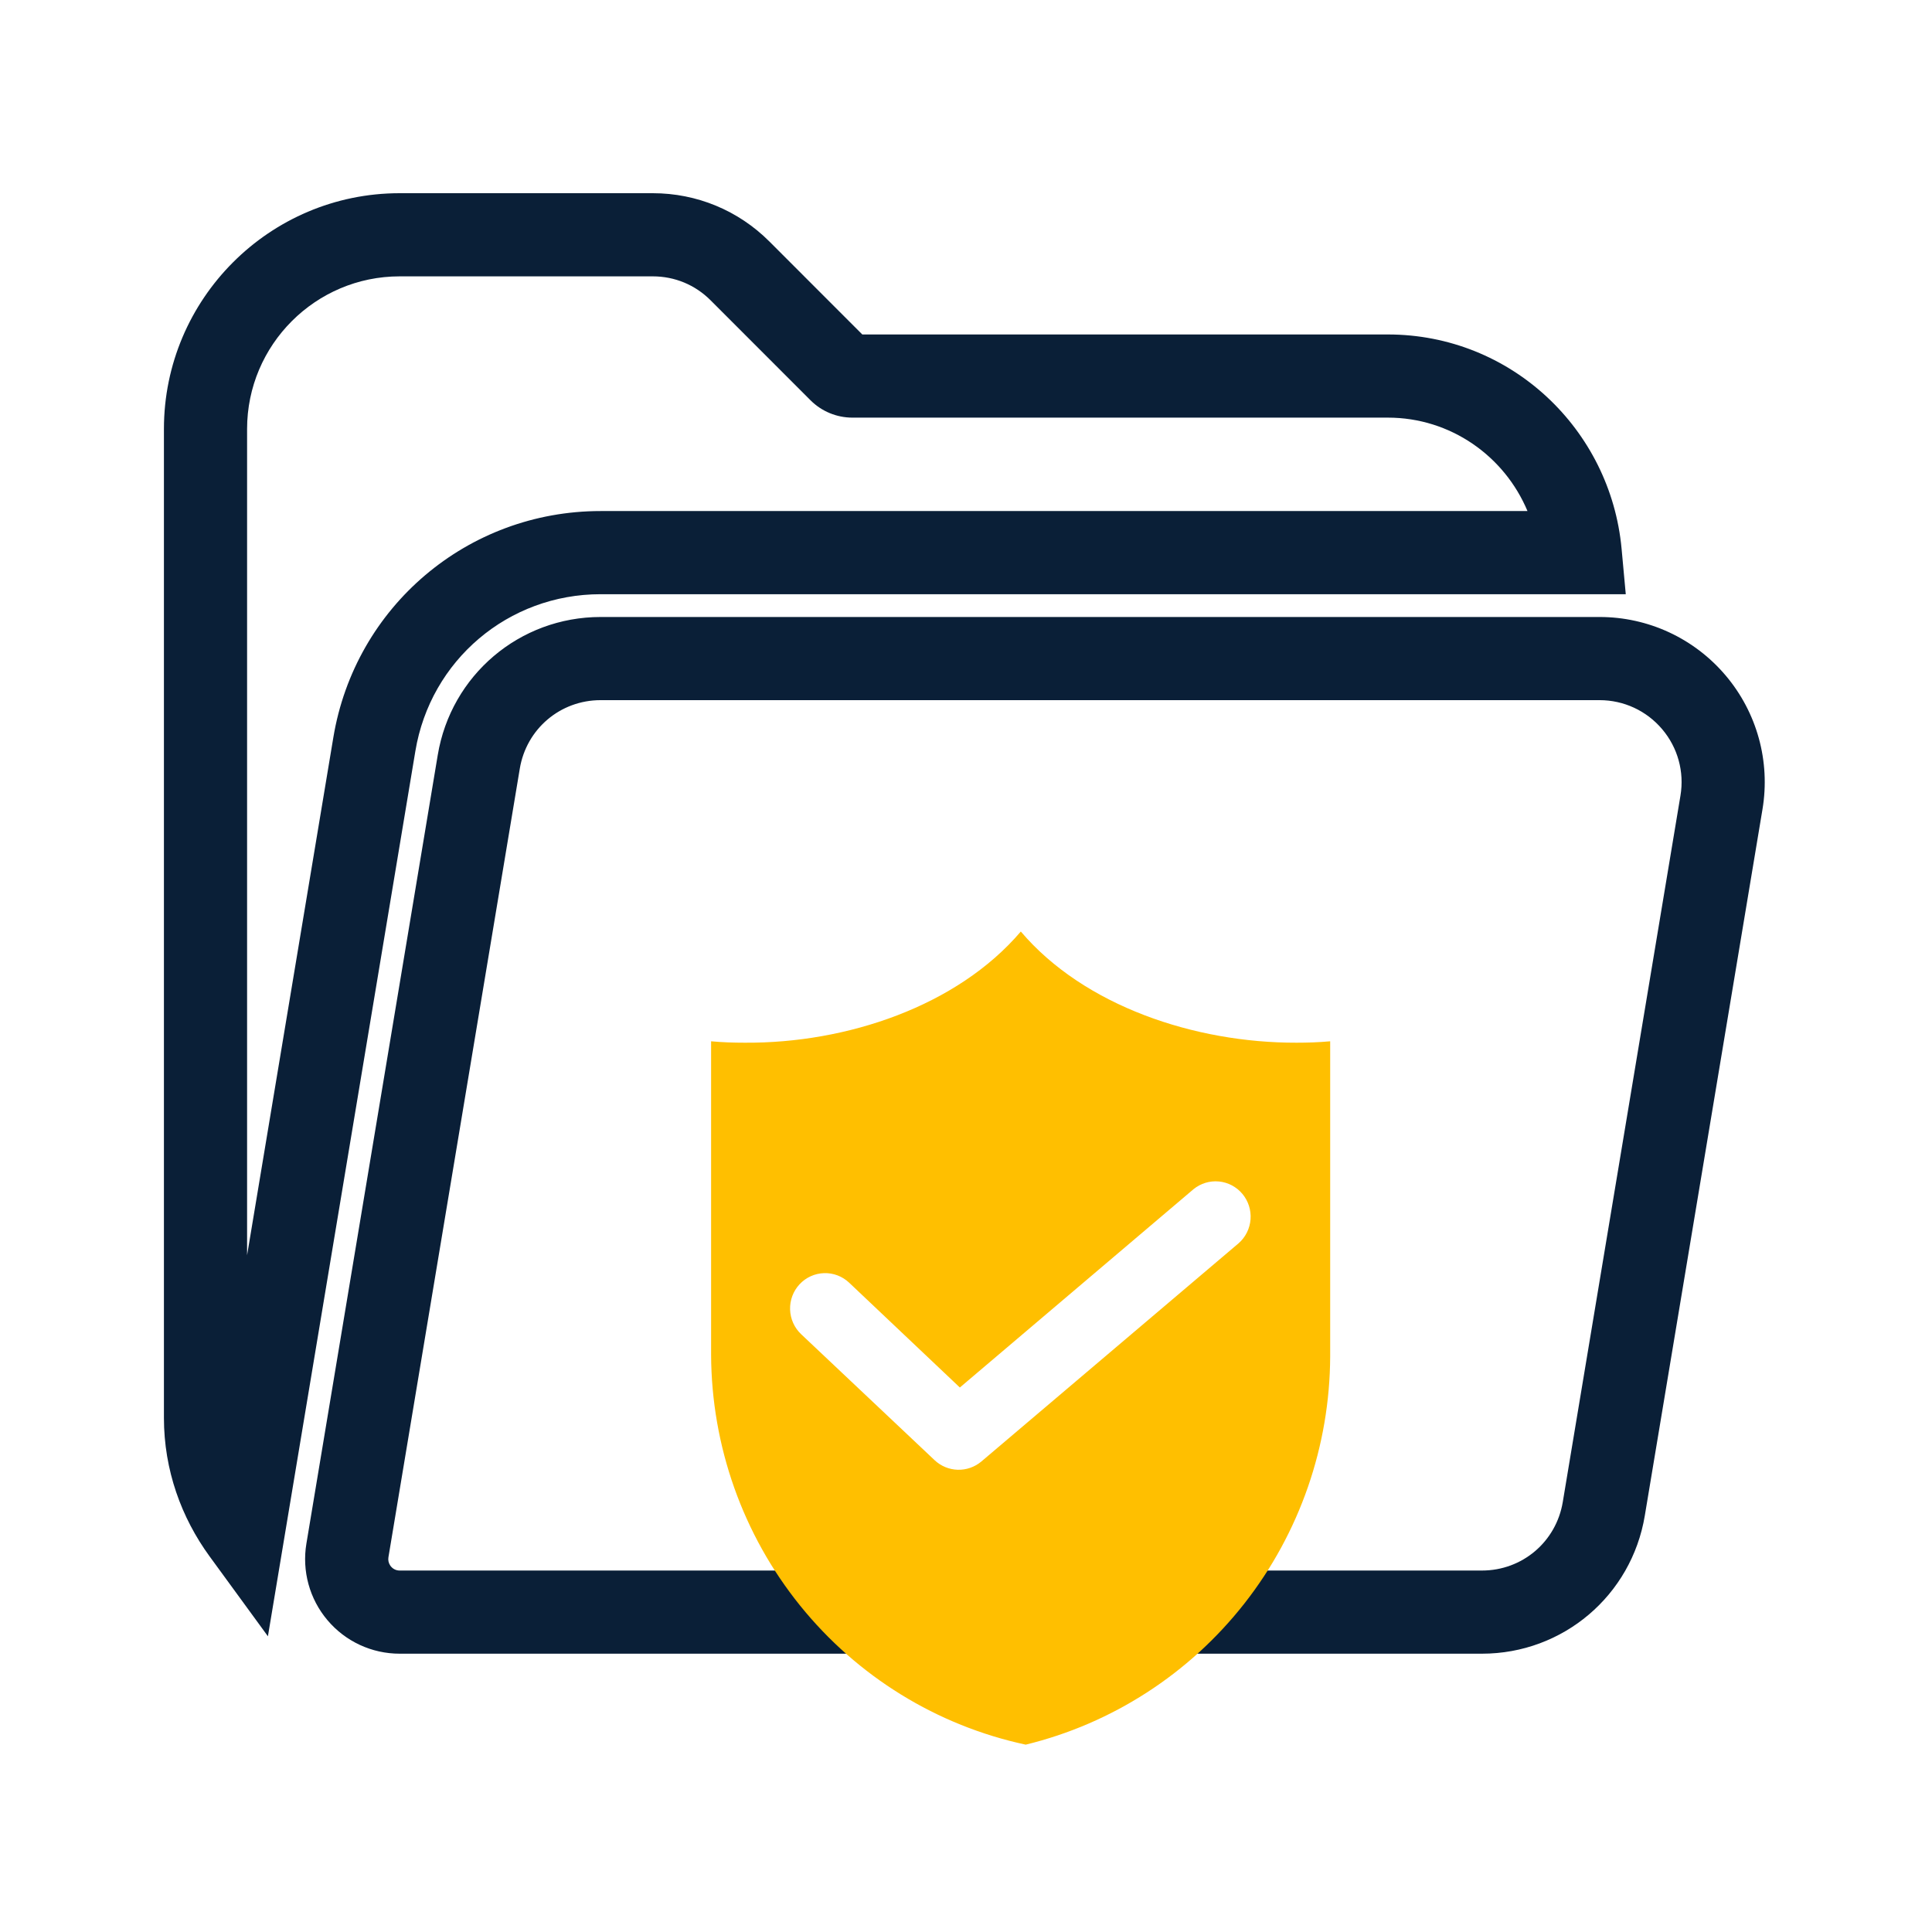<svg width="330" height="330" viewBox="0 0 330 330" fill="none" xmlns="http://www.w3.org/2000/svg">
<path d="M273.222 105.387C281.526 105.387 289.376 109.027 294.746 115.367C300.11 121.695 302.413 130.045 301.045 138.233L280.947 258.873C278.683 272.525 266.967 282.463 253.13 282.463H68.26C63.512 282.463 59.004 280.378 55.932 276.737C52.864 273.112 51.559 268.322 52.335 263.663V263.661L74.77 128.972C77.036 115.322 88.752 105.387 102.587 105.387H273.222ZM111.494 33C119.01 33 126.118 35.938 131.44 41.271L147.288 57.129H237.056C258.08 57.129 275.103 73.322 276.981 93.743L277.693 101.495H102.587C86.815 101.495 73.52 112.767 70.944 128.318L70.943 128.324L45.762 279.49L35.797 265.834C30.981 259.232 28 251.093 28 242.183V73.28C28 51.065 46.047 33 68.259 33H111.494ZM102.587 119.591C95.701 119.591 89.911 124.499 88.783 131.3L66.346 265.995C66.264 266.489 66.378 266.992 66.649 267.394L66.775 267.561L66.781 267.568L66.788 267.576C67.154 268.01 67.686 268.259 68.26 268.259H253.13C260.016 268.259 265.807 263.351 266.935 256.549L287.035 135.899L287.036 135.894C287.716 131.831 286.576 127.694 283.911 124.551L283.909 124.548C281.237 121.393 277.349 119.591 273.222 119.591H102.587ZM42.204 214.404L56.932 125.99C60.647 103.585 79.871 87.291 102.587 87.291H260.906C256.972 77.907 247.777 71.334 237.056 71.334H145.594C142.92 71.334 140.341 70.272 138.439 68.368L121.385 51.304C118.734 48.648 115.247 47.204 111.494 47.204H68.259C53.9 47.204 42.204 58.901 42.204 73.28V214.404Z" fill="#0A1F37"/>
<path d="M221.46 178.101C204.108 178.146 185.169 171.838 174.363 159.112C163.499 171.87 144.599 178.223 127.206 178.101C125.291 178.101 123.376 178.04 121.461 177.86V231.39C121.521 247.005 126.886 262.129 136.662 274.247C146.439 286.365 160.039 294.747 175.201 298C189.98 294.393 203.132 285.901 212.559 273.882C221.985 261.863 227.142 247.008 227.205 231.691V177.86C225.231 178.04 223.316 178.101 221.46 178.101ZM211.586 212.34L167.601 249.655C166.471 250.595 165.041 251.089 163.576 251.045C162.111 251.001 160.713 250.421 159.642 249.414L136.841 227.893C135.683 226.798 135.003 225.284 134.953 223.685C134.902 222.085 135.485 220.531 136.572 219.363C137.659 218.196 139.162 217.512 140.75 217.461C142.338 217.41 143.881 217.997 145.04 219.092L163.951 236.996L203.867 203.118C205.085 202.126 206.641 201.655 208.201 201.805C209.76 201.955 211.199 202.715 212.209 203.922C213.219 205.128 213.719 206.685 213.603 208.259C213.487 209.833 212.763 211.298 211.586 212.34Z" fill="#FFBF00"/>
</svg>
